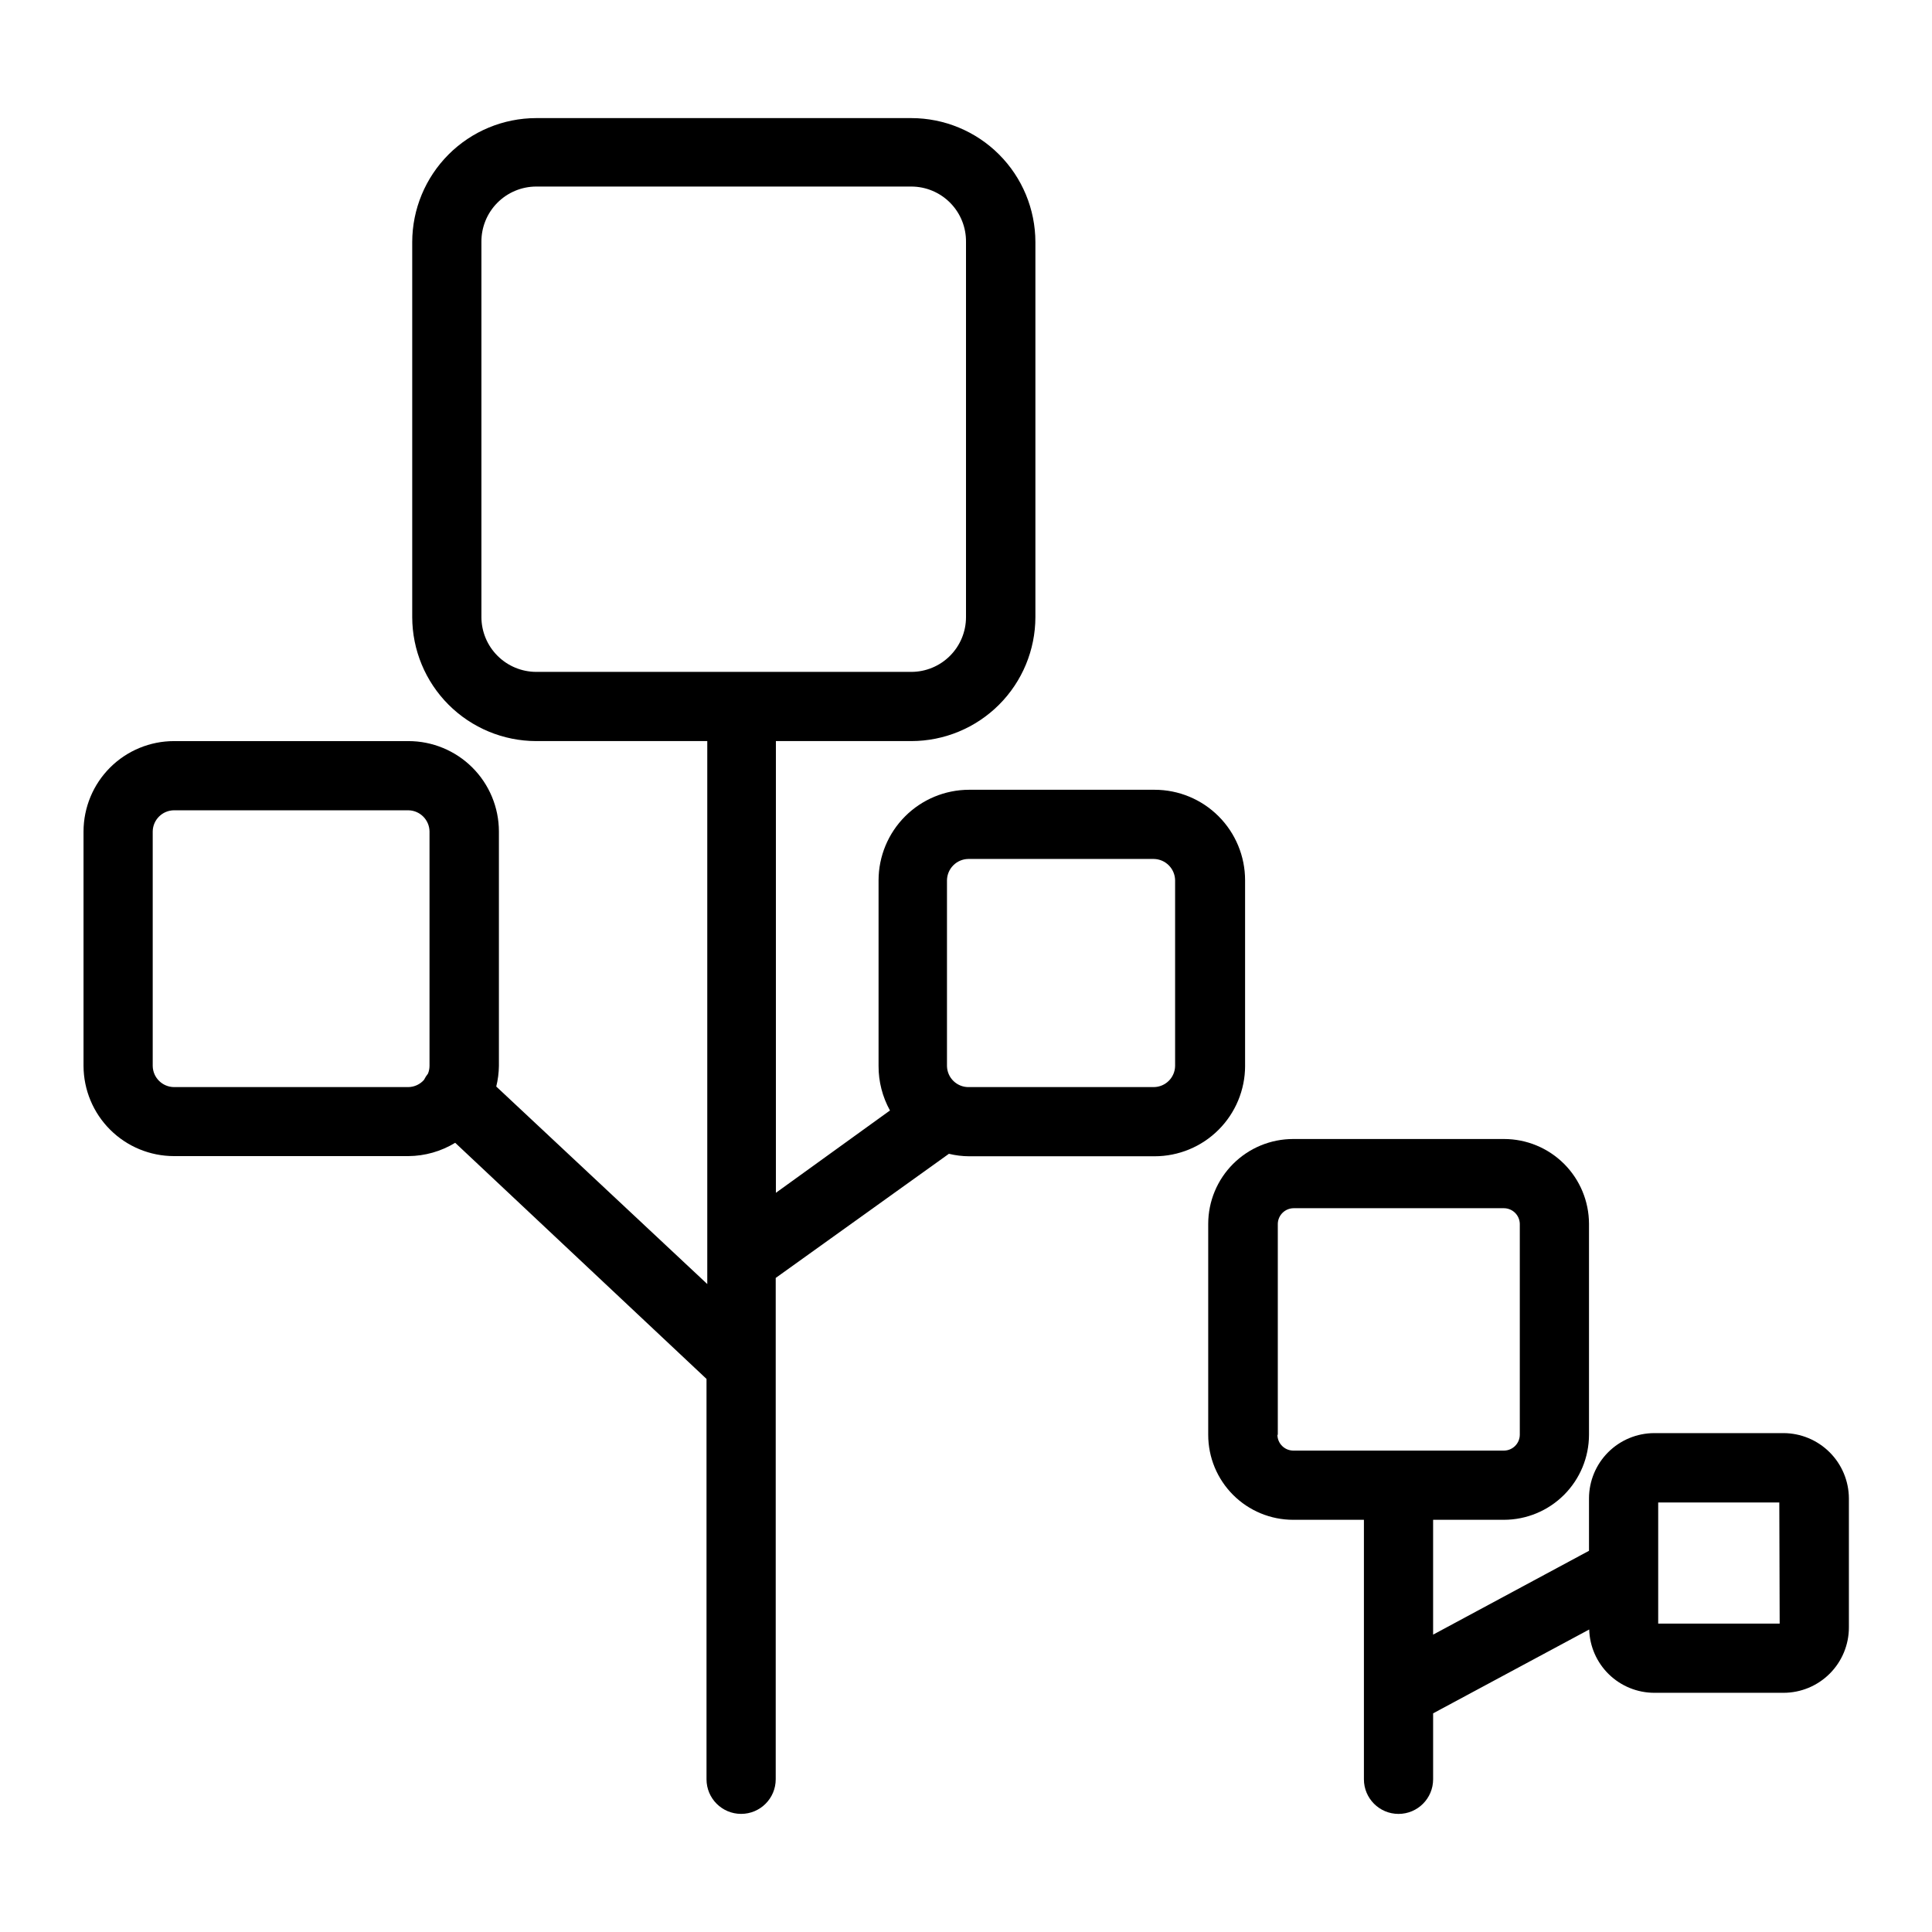 <?xml version="1.0" encoding="UTF-8"?>
<!-- The Best Svg Icon site in the world: iconSvg.co, Visit us! https://iconsvg.co -->
<svg fill="#000000" width="800px" height="800px" version="1.1" viewBox="144 144 512 512" xmlns="http://www.w3.org/2000/svg">
 <g>
  <path d="m616.64 523.79h-34.258c-4.582 0.012-8.969 1.836-12.207 5.074s-5.062 7.625-5.074 12.207v13.906l-41.312 22.219v-30.434h18.793c5.969-0.012 11.688-2.391 15.906-6.609 4.223-4.223 6.598-9.941 6.613-15.91v-55.922c-0.016-5.965-2.394-11.68-6.613-15.895-4.223-4.211-9.945-6.578-15.906-6.578h-55.875c-5.965 0-11.684 2.367-15.906 6.578-4.223 4.215-6.602 9.93-6.613 15.895v55.922c0 5.973 2.371 11.699 6.598 15.926 4.223 4.223 9.949 6.594 15.922 6.594h18.742v68.77c0 5.066 4.106 9.172 9.168 9.172 5.066 0 9.172-4.106 9.172-9.172v-17.48l41.363-22.219c0.129 4.488 2 8.746 5.219 11.879 3.215 3.129 7.523 4.887 12.012 4.898h34.258c4.598 0 9.004-1.828 12.254-5.078s5.078-7.656 5.078-12.254v-34.207c-0.027-4.586-1.863-8.973-5.109-12.207-3.246-3.238-7.641-5.062-12.223-5.074zm-134.01 0.453v-55.922c0.051-2.281 1.902-4.106 4.18-4.133h55.773c2.277 0.027 4.125 1.852 4.18 4.133v55.922c-0.027 2.297-1.883 4.152-4.18 4.18h-55.875c-2.297-0.027-4.152-1.883-4.18-4.18zm133 50.027h-32.191v-32.094h32.094z"/>
  <path d="m473.96 426.5v-49.223c0-6.359-2.527-12.461-7.023-16.957-4.496-4.5-10.598-7.023-16.957-7.023h-49.172c-6.356 0.012-12.449 2.543-16.941 7.039-4.496 4.492-7.027 10.586-7.039 16.941v49.223c-0.016 4.121 1.027 8.18 3.023 11.789l-30.23 21.816v-119.71h35.922c8.707-0.016 17.055-3.481 23.211-9.637 6.16-6.156 9.625-14.504 9.637-23.211v-99.402c-0.012-8.719-3.484-17.07-9.652-23.23-6.168-6.16-14.527-9.617-23.246-9.617h-99.402c-8.707 0.012-17.055 3.477-23.211 9.633-6.156 6.16-9.621 14.508-9.637 23.215v99.402c0.016 8.707 3.481 17.055 9.637 23.211s14.504 9.621 23.211 9.637h45.344v143.89l-55.922-52.344c0.438-1.781 0.676-3.609 0.703-5.441v-62.172c-0.012-6.352-2.543-12.438-7.039-16.926-4.496-4.484-10.59-7.004-16.941-7.004h-62.117c-6.352 0-12.445 2.519-16.941 7.004-4.496 4.488-7.027 10.574-7.043 16.926v62.172c0.027 6.34 2.566 12.414 7.062 16.891 4.492 4.477 10.578 6.988 16.922 6.988h62.117c4.375-0.031 8.656-1.25 12.395-3.527l66.602 62.574v106.1c0 5.066 4.106 9.172 9.172 9.172 5.062 0 9.168-4.106 9.168-9.172v-132.86l45.898-32.898c1.746 0.426 3.539 0.648 5.34 0.656h49.172c6.352 0 12.445-2.519 16.938-7.008 4.496-4.484 7.031-10.57 7.043-16.922zm-202.38-118.95v-99.402c-0.039-3.879 1.469-7.613 4.191-10.375 2.727-2.762 6.438-4.324 10.316-4.336h99.402c3.883 0 7.606 1.555 10.332 4.32 2.727 2.766 4.231 6.508 4.18 10.391v99.402c0 3.848-1.531 7.539-4.25 10.258-2.723 2.723-6.414 4.25-10.262 4.25h-99.402c-3.844-0.012-7.527-1.547-10.242-4.266-2.719-2.715-4.254-6.398-4.266-10.242zm-81.465 124.54c-3.086-0.027-5.59-2.504-5.644-5.59v-62.172c0.055-3.086 2.559-5.566 5.644-5.59h62.117c3.066 0.051 5.539 2.523 5.594 5.59v62.172c-0.008 0.691-0.145 1.375-0.402 2.016-0.41 0.516-0.766 1.07-1.059 1.66-1.047 1.191-2.547 1.887-4.133 1.914zm265.3-5.59c-0.055 3.086-2.559 5.562-5.644 5.59h-48.969c-1.52 0.043-2.992-0.527-4.09-1.578-1.098-1.047-1.727-2.492-1.754-4.012v-49.223c0.055-3.094 2.547-5.59 5.641-5.644h49.172c3.094 0.055 5.59 2.551 5.644 5.644z"/>
 </g>
</svg>